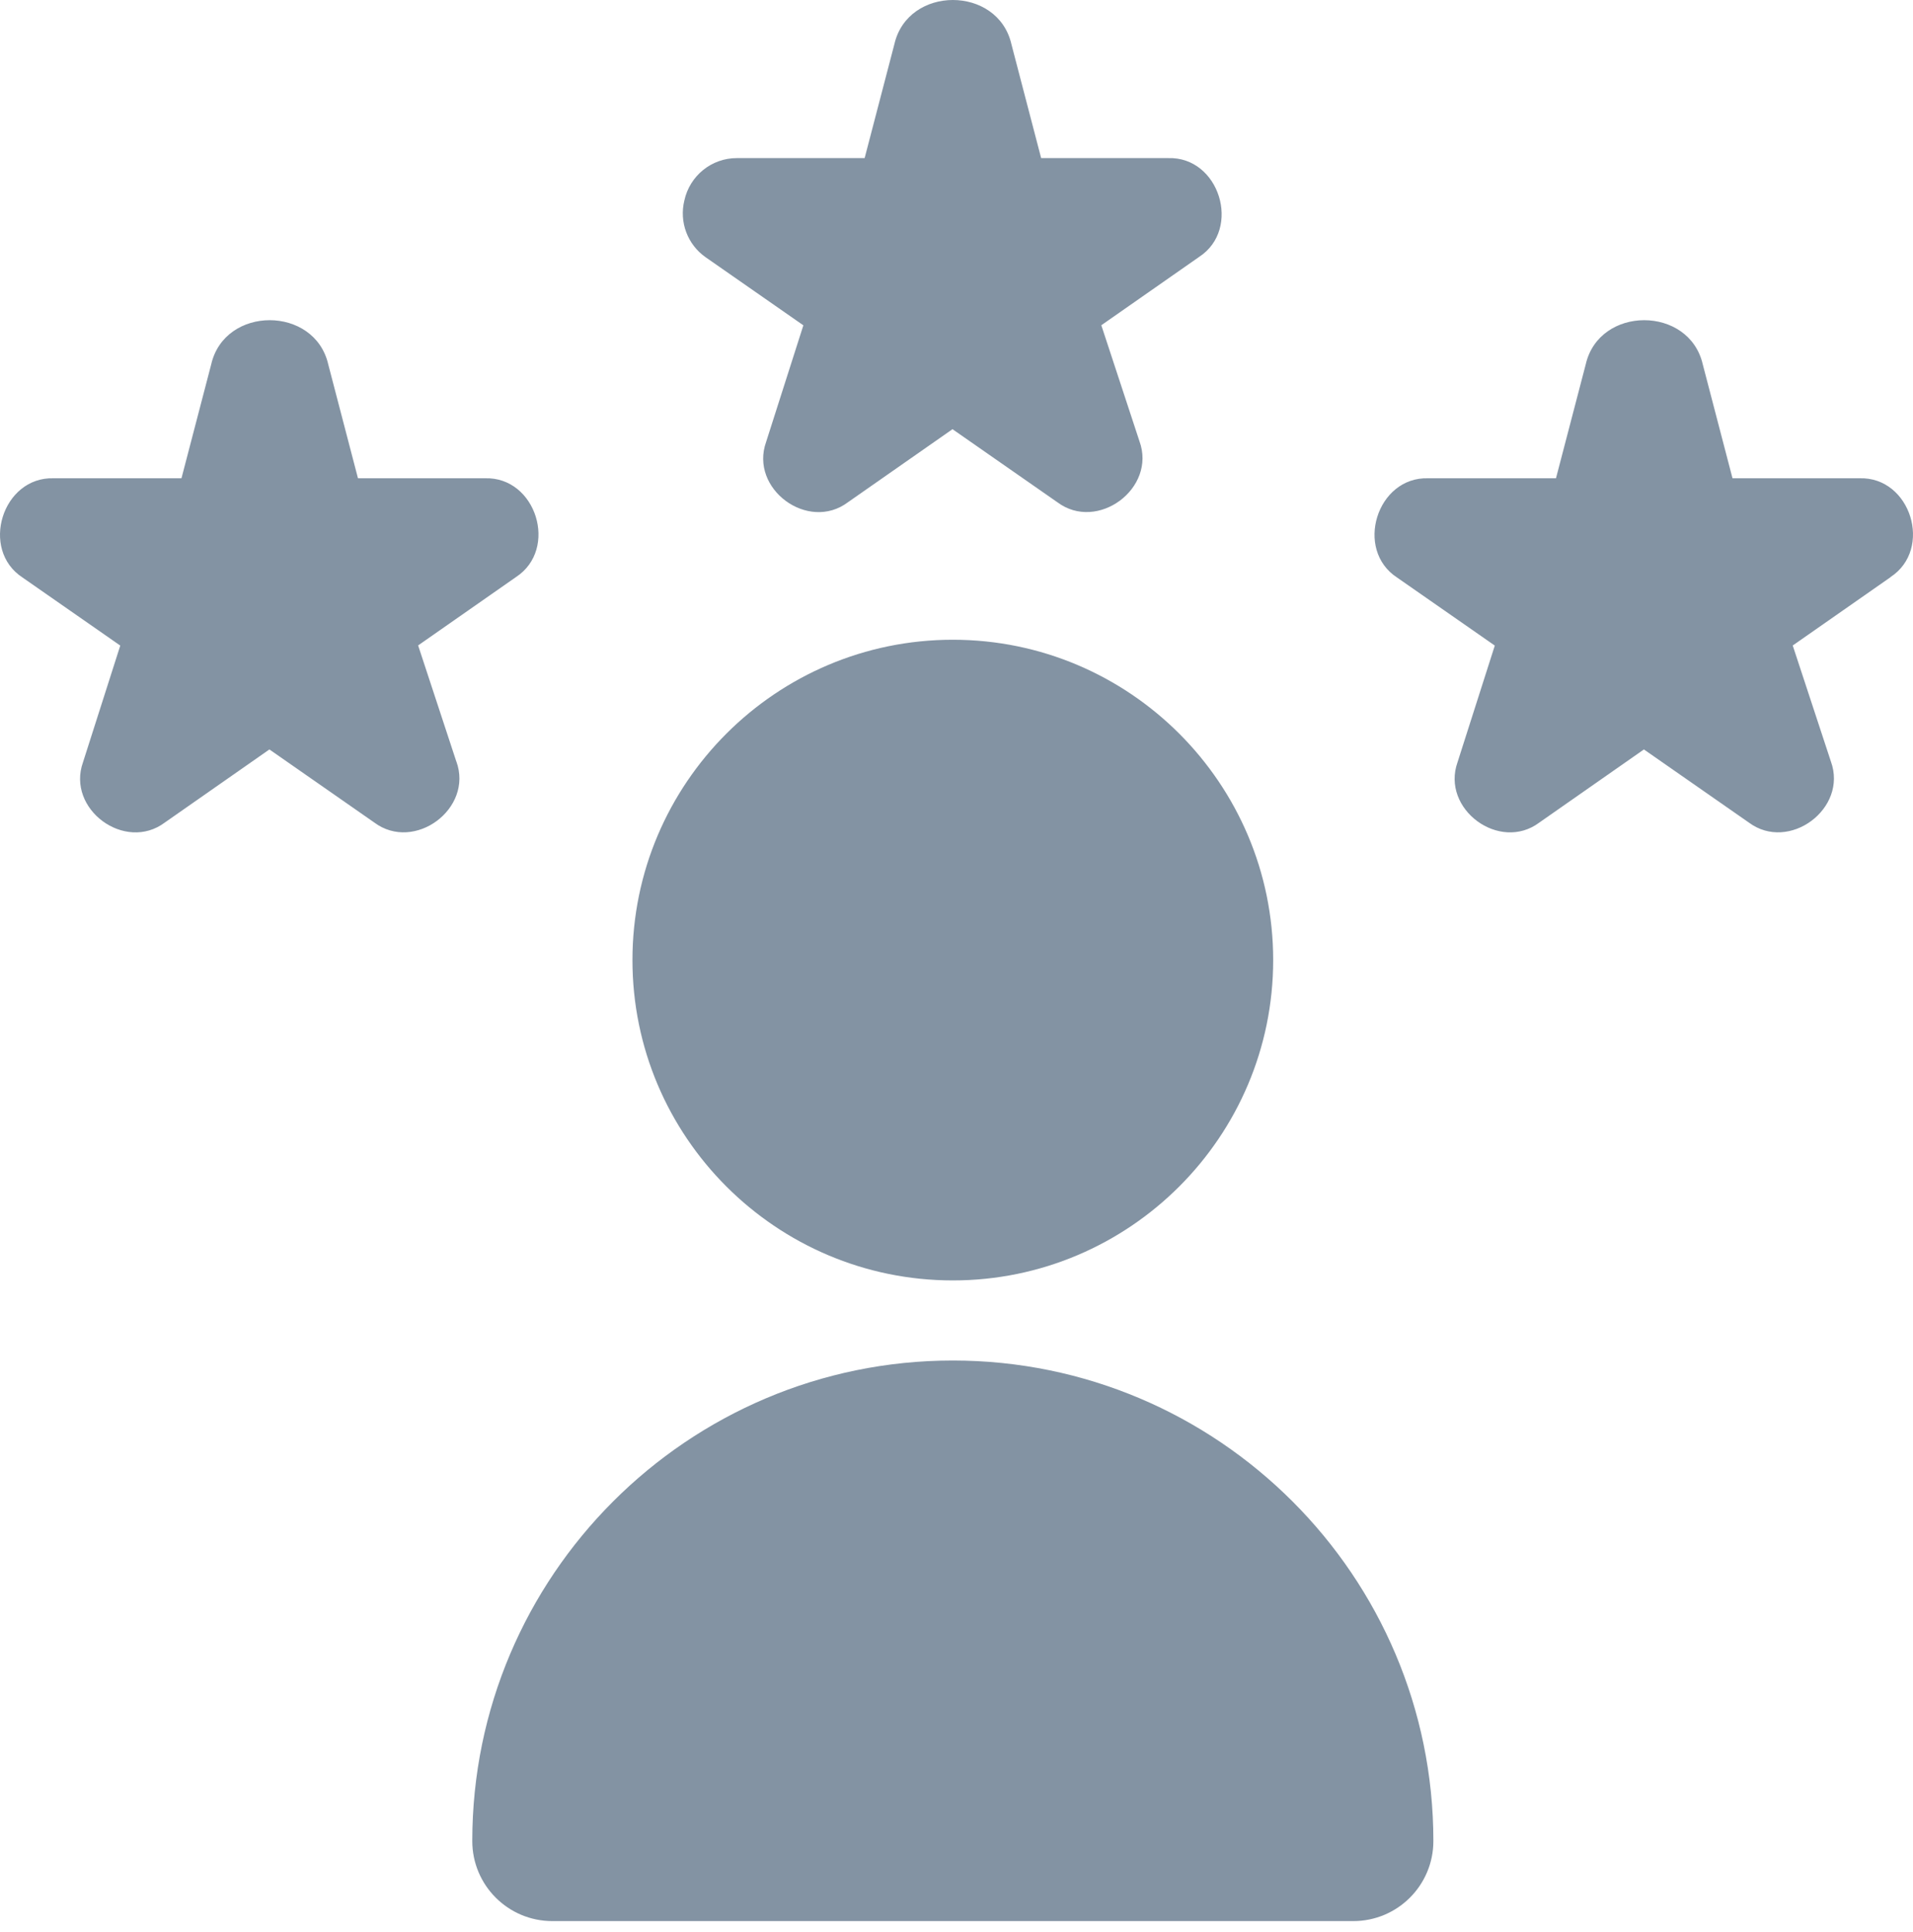 <?xml version="1.0" encoding="UTF-8"?> <svg xmlns="http://www.w3.org/2000/svg" width="100" height="101" viewBox="0 0 100 101" fill="none"><path d="M49.808 66.937C59.043 66.937 66.554 59.426 66.554 50.19C66.554 40.955 59.043 33.444 49.808 33.444C40.572 33.444 33.061 40.955 33.061 50.19C33.061 59.426 40.572 66.937 49.808 66.937ZM49.808 71.124C35.954 71.124 24.688 82.39 24.688 96.244C24.688 98.559 26.563 100.43 28.874 100.43H70.741C73.052 100.43 74.928 98.559 74.928 96.244C74.928 82.39 63.661 71.124 49.808 71.124ZM23.854 39.803C24.759 42.269 21.665 44.568 19.563 42.998L14.083 39.179L8.619 42.998C6.534 44.563 3.461 42.303 4.34 39.845L6.287 33.749L1.184 30.195C-1.065 28.734 0.12 24.915 2.808 25.003H9.486L11.039 19.054C11.742 15.964 16.457 15.969 17.16 19.054L18.713 25.003H25.349C28.029 24.915 29.209 28.709 26.969 30.17L21.857 33.741L23.85 39.799L23.854 39.803ZM98.825 30.174L93.713 33.745L95.706 39.803C96.61 42.269 93.516 44.568 91.415 42.998L85.934 39.179L80.471 42.998C78.386 44.563 75.317 42.298 76.192 39.845L78.139 33.749L73.035 30.195C70.787 28.734 71.972 24.915 74.66 25.003H81.337L82.891 19.054C83.594 15.964 88.308 15.969 89.012 19.054L90.565 25.003H97.201C99.88 24.915 101.061 28.709 98.821 30.17L98.825 30.174ZM35.774 10.48C36.054 9.19 37.197 8.261 38.52 8.265H45.198L46.751 2.316C47.455 -0.774 52.169 -0.77 52.872 2.316L54.425 8.265H61.061C63.741 8.177 64.921 11.97 62.682 13.431L57.57 17.003L59.562 23.061C60.467 25.527 57.369 27.825 55.271 26.255L49.791 22.437L44.327 26.255C42.242 27.821 39.169 25.56 40.048 23.103L41.995 17.007L36.892 13.452C35.937 12.787 35.498 11.606 35.774 10.48Z" fill="#8393A3"></path></svg> 